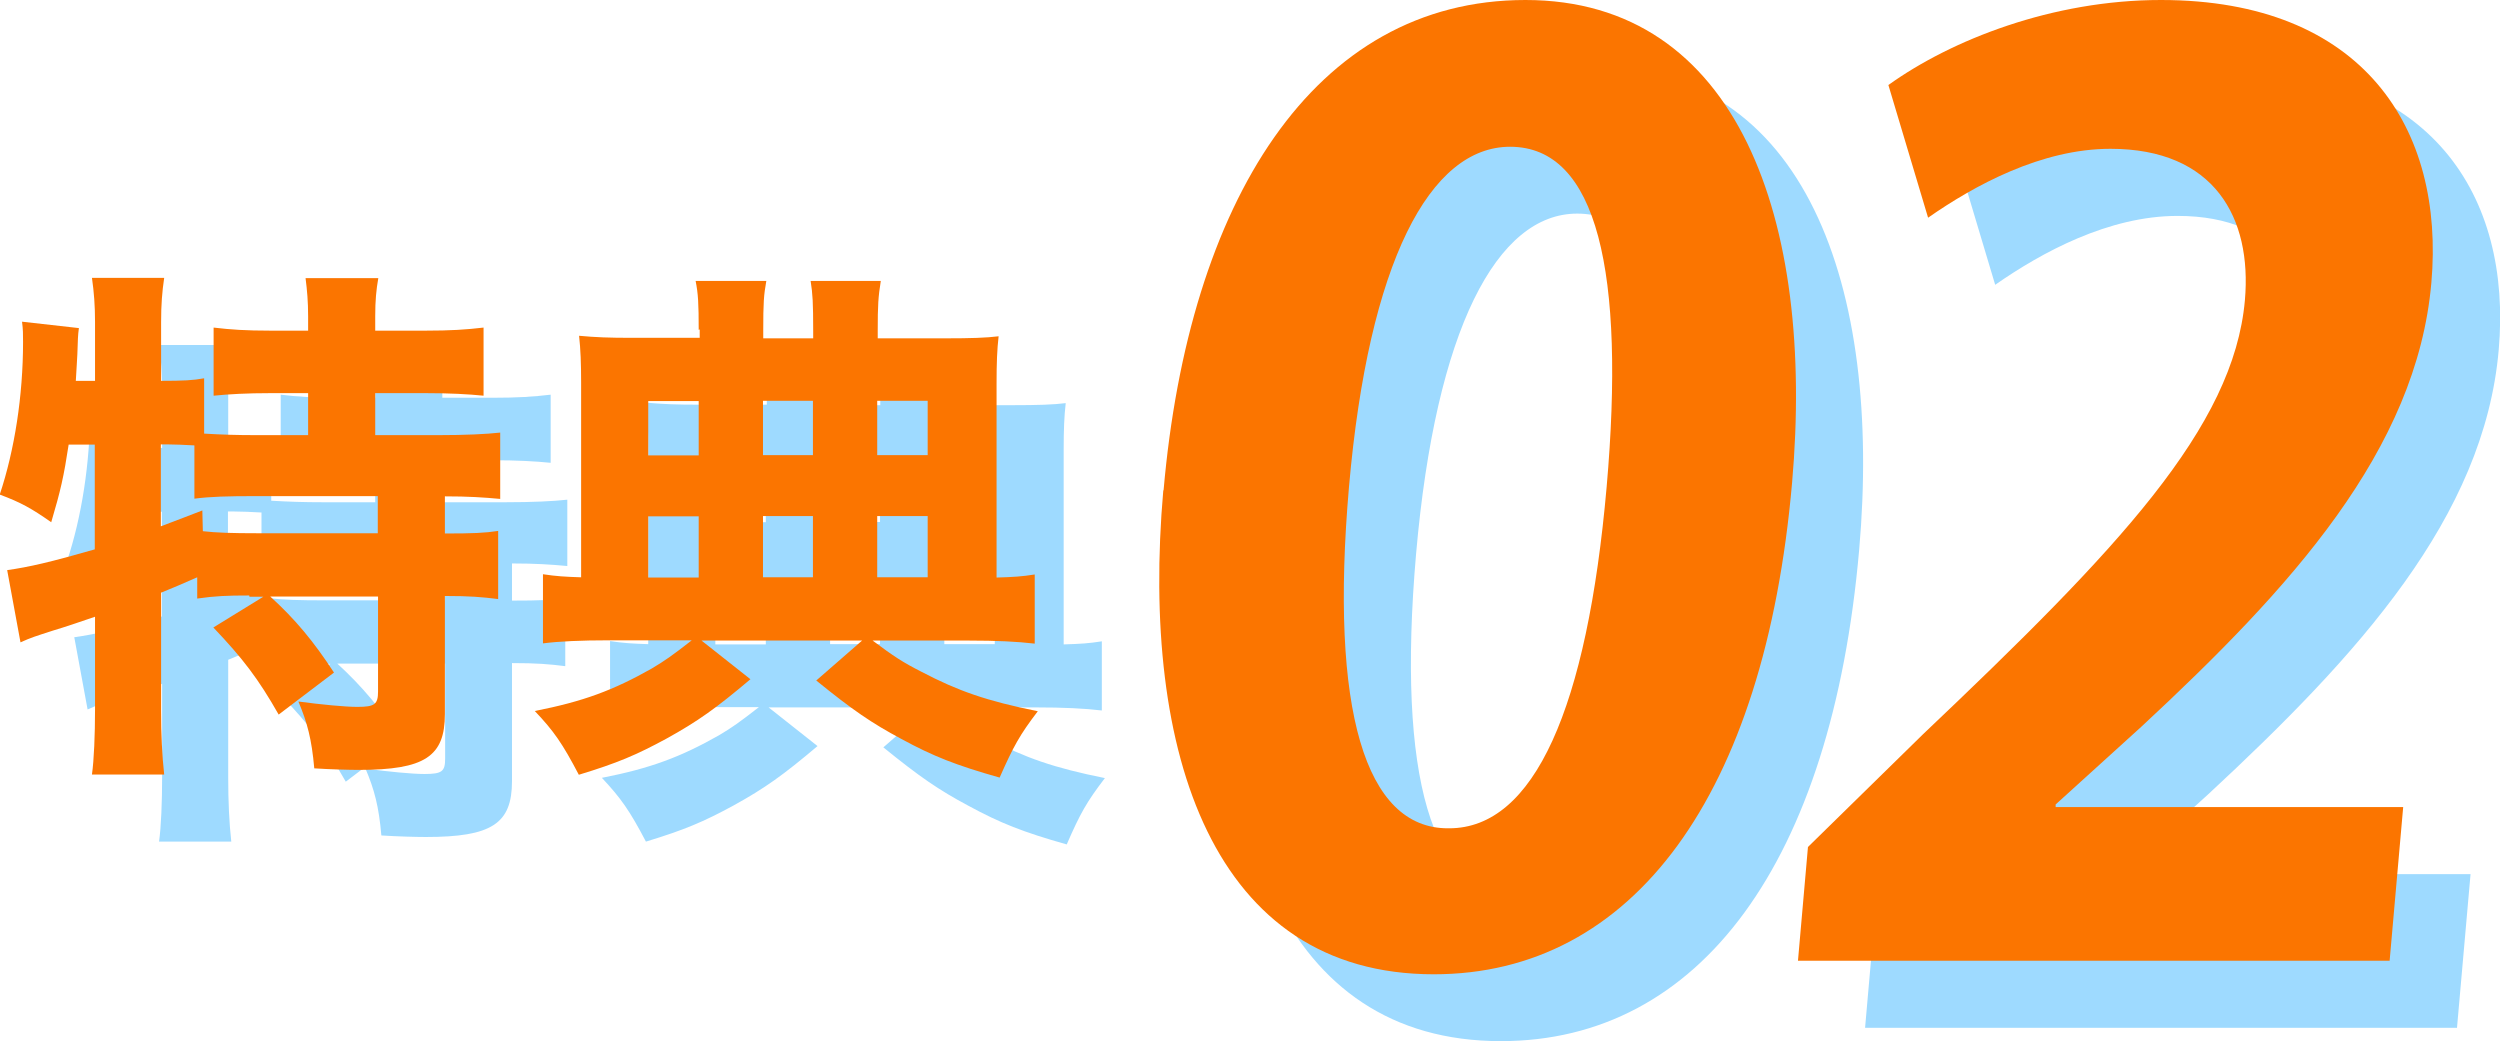 <?xml version="1.0" encoding="UTF-8"?><svg id="_レイヤー_2" xmlns="http://www.w3.org/2000/svg" width="97.61" height="40.66" viewBox="0 0 97.61 40.66"><defs><style>.cls-1{fill:#fb7500;}.cls-1,.cls-2{stroke-width:0px;}.cls-2{fill:#9edaff;}</style></defs><g id="_レイヤー_1-2"><path class="cls-2" d="m12.35,25.87c-.87,0-1.33.02-2.03.12v-.83q-.79.35-1.41.6v4.59c0,.95.04,1.78.12,2.51h-2.82c.08-.56.12-1.56.12-2.51v-3.65c-.73.25-1.14.39-1.64.54-.71.23-.85.27-1.27.46l-.52-2.82c.85-.12,1.68-.31,3.42-.81v-4.09h-1.02c-.19,1.25-.31,1.78-.68,3.03-.77-.54-1.18-.77-2.01-1.08.58-1.74.91-3.86.91-5.96,0-.31,0-.48-.04-.79l2.22.25c-.04.29-.04.44-.06,1.02-.02.27-.02.46-.06,1.04h.75v-2.3c0-.64-.04-1.16-.12-1.72h2.82c-.08.54-.12,1.04-.12,1.72v2.3c.87,0,1.25-.02,1.68-.1v2.16c.69.04,1.25.06,2.05.06h2.01v-1.64h-1.47c-.91,0-1.64.04-2.22.1v-2.66c.66.08,1.27.12,2.22.12h1.47v-.56c0-.58-.04-1.02-.1-1.49h2.84c-.08.46-.12.87-.12,1.49v.56h1.97c.97,0,1.58-.04,2.26-.12v2.66c-.58-.06-1.33-.1-2.26-.1h-1.97v1.64h2.45c1.08,0,1.89-.04,2.43-.1v2.59c-.64-.06-1.25-.1-2.16-.1v1.45c1.1,0,1.56-.02,2.08-.1v2.66c-.64-.08-1.1-.12-2.08-.12v4.61c0,1.66-.79,2.18-3.36,2.18-.39,0-1.12-.02-1.74-.06-.1-1.14-.27-1.78-.62-2.61.89.12,1.83.21,2.3.21.69,0,.81-.1.81-.6v-3.71h-4.21c.97.89,1.7,1.76,2.49,2.97l-2.16,1.64c-.79-1.39-1.39-2.18-2.55-3.4l1.95-1.2h-.54Zm-3.45-2.7c.83-.31.91-.35,1.62-.62l.02.81c.52.06,1.12.08,2.16.08h4.67v-1.45h-4.71c-1.18,0-1.83.02-2.45.1v-2.08c-.39-.02-.77-.04-1.08-.04h-.23v3.2Z"/><path class="cls-2" d="m29.9,15.49c0-1.02-.02-1.41-.12-1.91h2.76c-.1.56-.12.85-.12,1.95v.29h1.95v-.29c0-1.1-.02-1.45-.1-1.95h2.74c-.1.62-.12.95-.12,1.93v.31h2.64c1,0,1.6-.02,2.08-.08-.06.52-.08,1.04-.08,1.85v7.57c.68-.02.98-.04,1.49-.12v2.7c-.68-.08-1.49-.12-2.59-.12h-3.74c.83.62,1.18.85,1.91,1.22,1.43.75,2.55,1.14,4.54,1.54-.71.93-.96,1.37-1.49,2.59-1.7-.48-2.59-.83-3.84-1.51-1.16-.62-1.89-1.12-3.32-2.28l1.79-1.56h-6.27l1.91,1.51c-1.35,1.14-2.05,1.64-3.28,2.32-1.18.64-1.91.95-3.42,1.41-.64-1.22-.98-1.7-1.72-2.49,1.89-.37,3.07-.81,4.57-1.66.52-.31.79-.5,1.56-1.1h-3.22c-1.1,0-1.97.04-2.59.12v-2.7c.52.08.87.1,1.49.12v-7.6c0-.75-.02-1.29-.08-1.83.64.06,1.18.08,2.05.08h2.66v-.33Zm0,2.78h-1.97v2.12h1.97v-2.12Zm0,4.5h-1.97v2.39h1.97v-2.39Zm4.46-2.39v-2.12h-1.95v2.12h1.95Zm0,4.77v-2.39h-1.95v2.39h1.95Zm4.48-4.77v-2.12h-1.97v2.12h1.97Zm0,4.77v-2.39h-1.97v2.39h1.97Z"/><path class="cls-2" d="m48.05,21.76c.98-11.23,5.83-19.15,14.13-19.15s11.31,8.6,10.41,18.85c-1.07,12.21-6.22,19.19-13.99,19.19-8.6,0-11.46-8.6-10.56-18.9Zm11.15,13.19c3.32,0,5.39-4.69,6.15-13.33.73-8.35-.35-13.28-3.77-13.28-3.13,0-5.52,4.49-6.29,13.28-.76,8.74.64,13.33,3.86,13.33h.05Z"/><path class="cls-2" d="m95.92,40.13h-23.1l.39-4.44,4.49-4.4c7.62-7.23,12.13-11.97,12.57-16.95.28-3.22-1.19-5.91-5.25-5.91-2.69,0-5.3,1.42-7.12,2.69l-1.55-5.18c2.45-1.76,6.4-3.32,10.65-3.32,7.91,0,11.09,5.03,10.56,11.04-.57,6.54-5.49,11.92-11.33,17.34l-3.34,3.03v.1s13.57,0,13.57,0l-.53,6.01Z"/><path class="cls-1" d="m9.73,23.25c-.87,0-1.33.02-2.03.12v-.83q-.79.35-1.41.6v4.59c0,.95.04,1.78.12,2.51h-2.82c.08-.56.12-1.56.12-2.51v-3.65c-.73.25-1.14.39-1.64.54-.71.23-.85.27-1.27.46l-.52-2.82c.85-.12,1.68-.31,3.42-.81v-4.09h-1.02c-.19,1.25-.31,1.78-.68,3.03-.77-.54-1.18-.77-2.01-1.08.58-1.74.91-3.86.91-5.96,0-.31,0-.48-.04-.79l2.22.25c-.04.29-.04.44-.06,1.02-.02.27-.02.46-.06,1.04h.75v-2.3c0-.64-.04-1.16-.12-1.72h2.82c-.08.54-.12,1.04-.12,1.72v2.3c.87,0,1.25-.02,1.68-.1v2.16c.68.04,1.24.06,2.05.06h2.01v-1.64h-1.47c-.91,0-1.64.04-2.22.1v-2.66c.66.08,1.27.12,2.22.12h1.47v-.56c0-.58-.04-1.02-.1-1.49h2.84c-.08.46-.12.87-.12,1.49v.56h1.97c.98,0,1.58-.04,2.26-.12v2.66c-.58-.06-1.33-.1-2.26-.1h-1.97v1.64h2.45c1.08,0,1.89-.04,2.43-.1v2.59c-.64-.06-1.25-.1-2.16-.1v1.45c1.1,0,1.56-.02,2.08-.1v2.66c-.64-.08-1.1-.12-2.08-.12v4.61c0,1.66-.79,2.18-3.36,2.18-.39,0-1.12-.02-1.74-.06-.1-1.14-.27-1.78-.62-2.61.89.12,1.83.21,2.3.21.68,0,.81-.1.81-.6v-3.71h-4.21c.98.89,1.7,1.76,2.49,2.97l-2.16,1.64c-.79-1.39-1.39-2.18-2.55-3.4l1.95-1.2h-.54Zm-3.45-2.7c.83-.31.91-.35,1.62-.62l.02.81c.52.06,1.12.08,2.16.08h4.67v-1.45h-4.71c-1.18,0-1.83.02-2.45.1v-2.08c-.39-.02-.77-.04-1.08-.04h-.23v3.2Z"/><path class="cls-1" d="m27.28,12.88c0-1.02-.02-1.41-.12-1.91h2.76c-.1.56-.12.85-.12,1.95v.29h1.95v-.29c0-1.1-.02-1.45-.1-1.95h2.74c-.1.62-.12.95-.12,1.93v.31h2.64c1,0,1.6-.02,2.08-.08-.06.52-.08,1.04-.08,1.85v7.57c.68-.02.98-.04,1.49-.12v2.7c-.68-.08-1.49-.12-2.59-.12h-3.74c.83.62,1.18.85,1.91,1.22,1.43.75,2.55,1.14,4.54,1.54-.71.93-.95,1.37-1.49,2.59-1.7-.48-2.59-.83-3.84-1.51-1.16-.62-1.89-1.12-3.32-2.28l1.79-1.56h-6.27l1.91,1.51c-1.35,1.14-2.05,1.64-3.28,2.32-1.18.64-1.91.95-3.42,1.41-.64-1.22-.97-1.7-1.72-2.49,1.89-.37,3.07-.81,4.57-1.66.52-.31.79-.5,1.56-1.1h-3.22c-1.1,0-1.97.04-2.59.12v-2.7c.52.08.87.1,1.49.12v-7.6c0-.75-.02-1.29-.08-1.83.64.06,1.18.08,2.05.08h2.66v-.33Zm0,2.78h-1.97v2.12h1.97v-2.12Zm0,4.5h-1.97v2.39h1.97v-2.39Zm4.46-2.39v-2.12h-1.95v2.12h1.95Zm0,4.77v-2.39h-1.95v2.39h1.95Zm4.48-4.77v-2.12h-1.97v2.12h1.97Zm0,4.77v-2.39h-1.97v2.39h1.97Z"/><path class="cls-1" d="m45.43,19.15c.98-11.23,5.83-19.15,14.13-19.15s11.31,8.6,10.41,18.85c-1.07,12.21-6.22,19.19-13.99,19.19-8.6,0-11.46-8.6-10.56-18.9Zm11.15,13.19c3.32,0,5.39-4.69,6.15-13.33.73-8.35-.35-13.28-3.77-13.28-3.13,0-5.52,4.49-6.29,13.28-.76,8.74.64,13.33,3.86,13.33h.05Z"/><path class="cls-1" d="m93.3,37.51h-23.1l.39-4.44,4.49-4.4c7.62-7.23,12.13-11.97,12.57-16.95.28-3.22-1.19-5.91-5.25-5.91-2.69,0-5.3,1.42-7.12,2.69l-1.55-5.18c2.45-1.76,6.4-3.32,10.64-3.32,7.91,0,11.09,5.03,10.56,11.04-.57,6.54-5.49,11.92-11.33,17.34l-3.34,3.03v.1s13.57,0,13.57,0l-.53,6.01Z"/></g></svg>